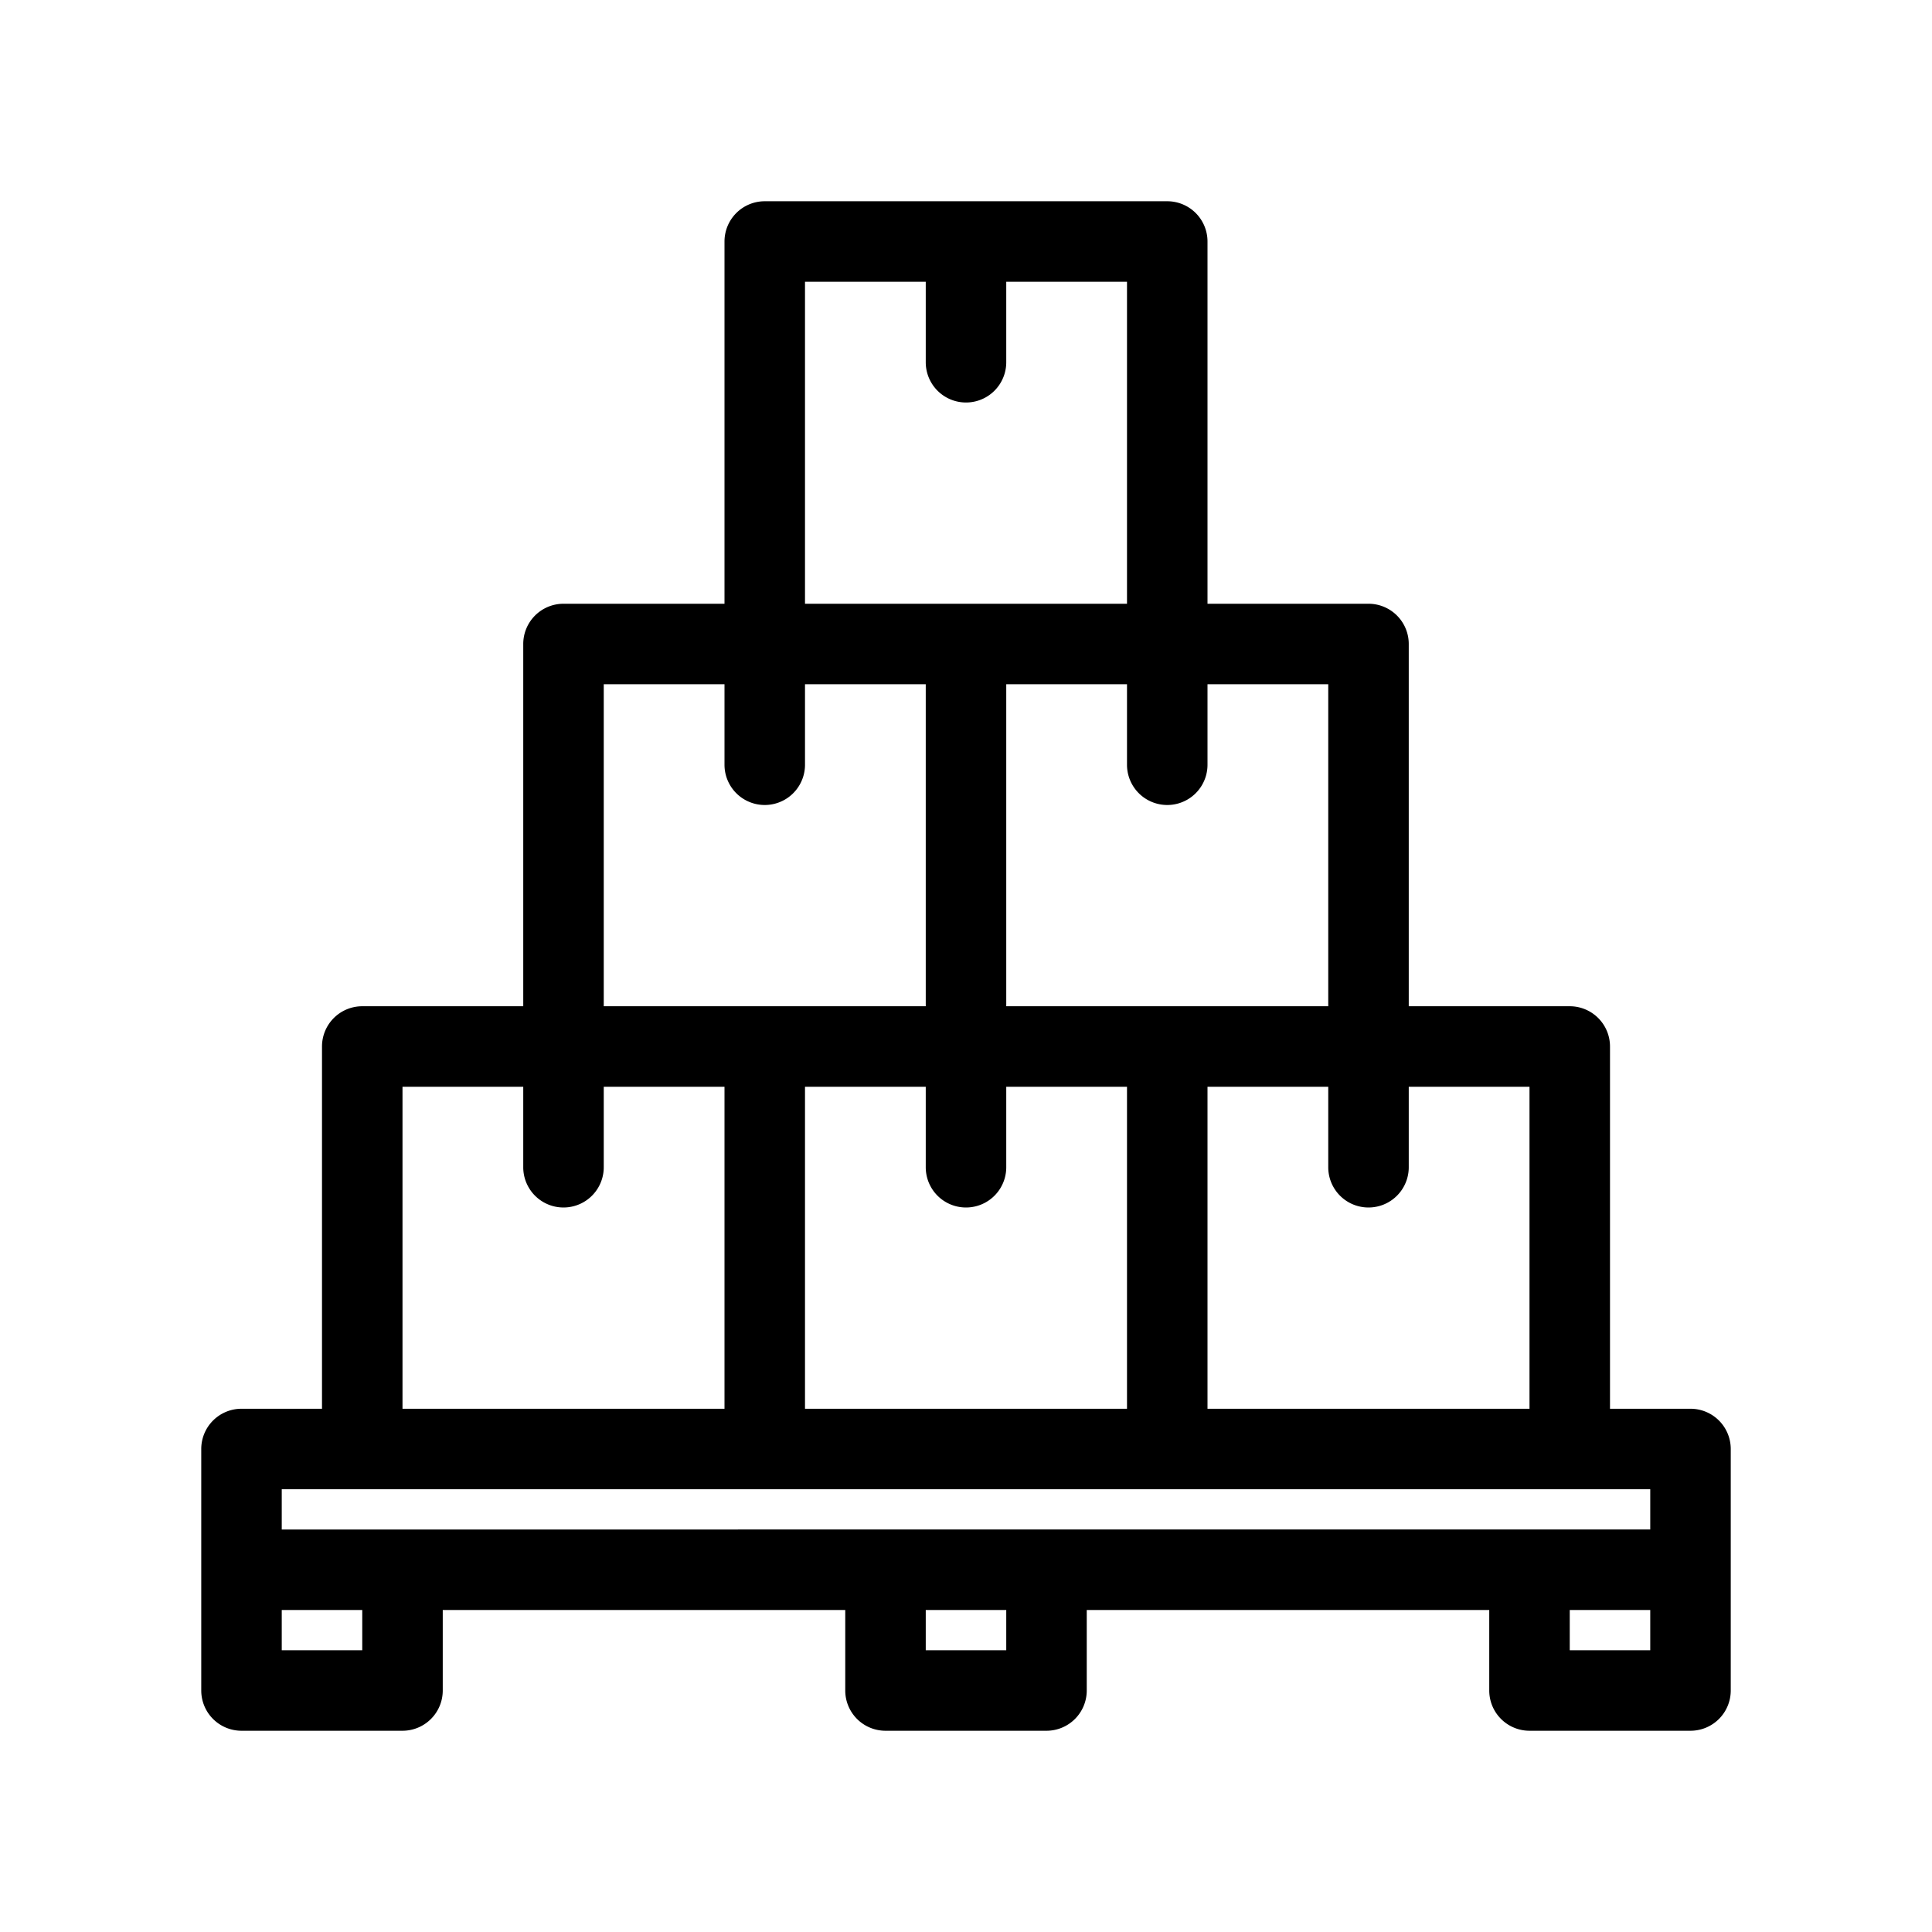 <?xml version="1.0" ?><svg viewBox="0 0 48 48" xmlns="http://www.w3.org/2000/svg"><g data-name="Layer 2" id="Layer_2"><path d="M42,35H40V26a1,1,0,0,0-1-1H35V16a1,1,0,0,0-1-1H30V6a1,1,0,0,0-1-1H19a1,1,0,0,0-1,1v9H14a1,1,0,0,0-1,1v9H9a1,1,0,0,0-1,1v9H6a1,1,0,0,0-1,1v6a1,1,0,0,0,1,1h4a1,1,0,0,0,1-1V40H21v2a1,1,0,0,0,1,1h4a1,1,0,0,0,1-1V40H37v2a1,1,0,0,0,1,1h4a1,1,0,0,0,1-1V36A1,1,0,0,0,42,35Zm-4,0H30V27h3v2a1,1,0,0,0,2,0V27h3ZM20,35V27h3v2a1,1,0,0,0,2,0V27h3v8ZM33,25H25V17h3v2a1,1,0,0,0,2,0V17h3ZM20,7h3V9a1,1,0,0,0,2,0V7h3v8H20ZM15,17h3v2a1,1,0,0,0,2,0V17h3v8H15ZM10,27h3v2a1,1,0,0,0,2,0V27h3v8H10ZM7,37H41v1H7Zm2,4H7V40H9Zm16,0H23V40h2Zm16,0H39V40h2Z"/></g></svg>